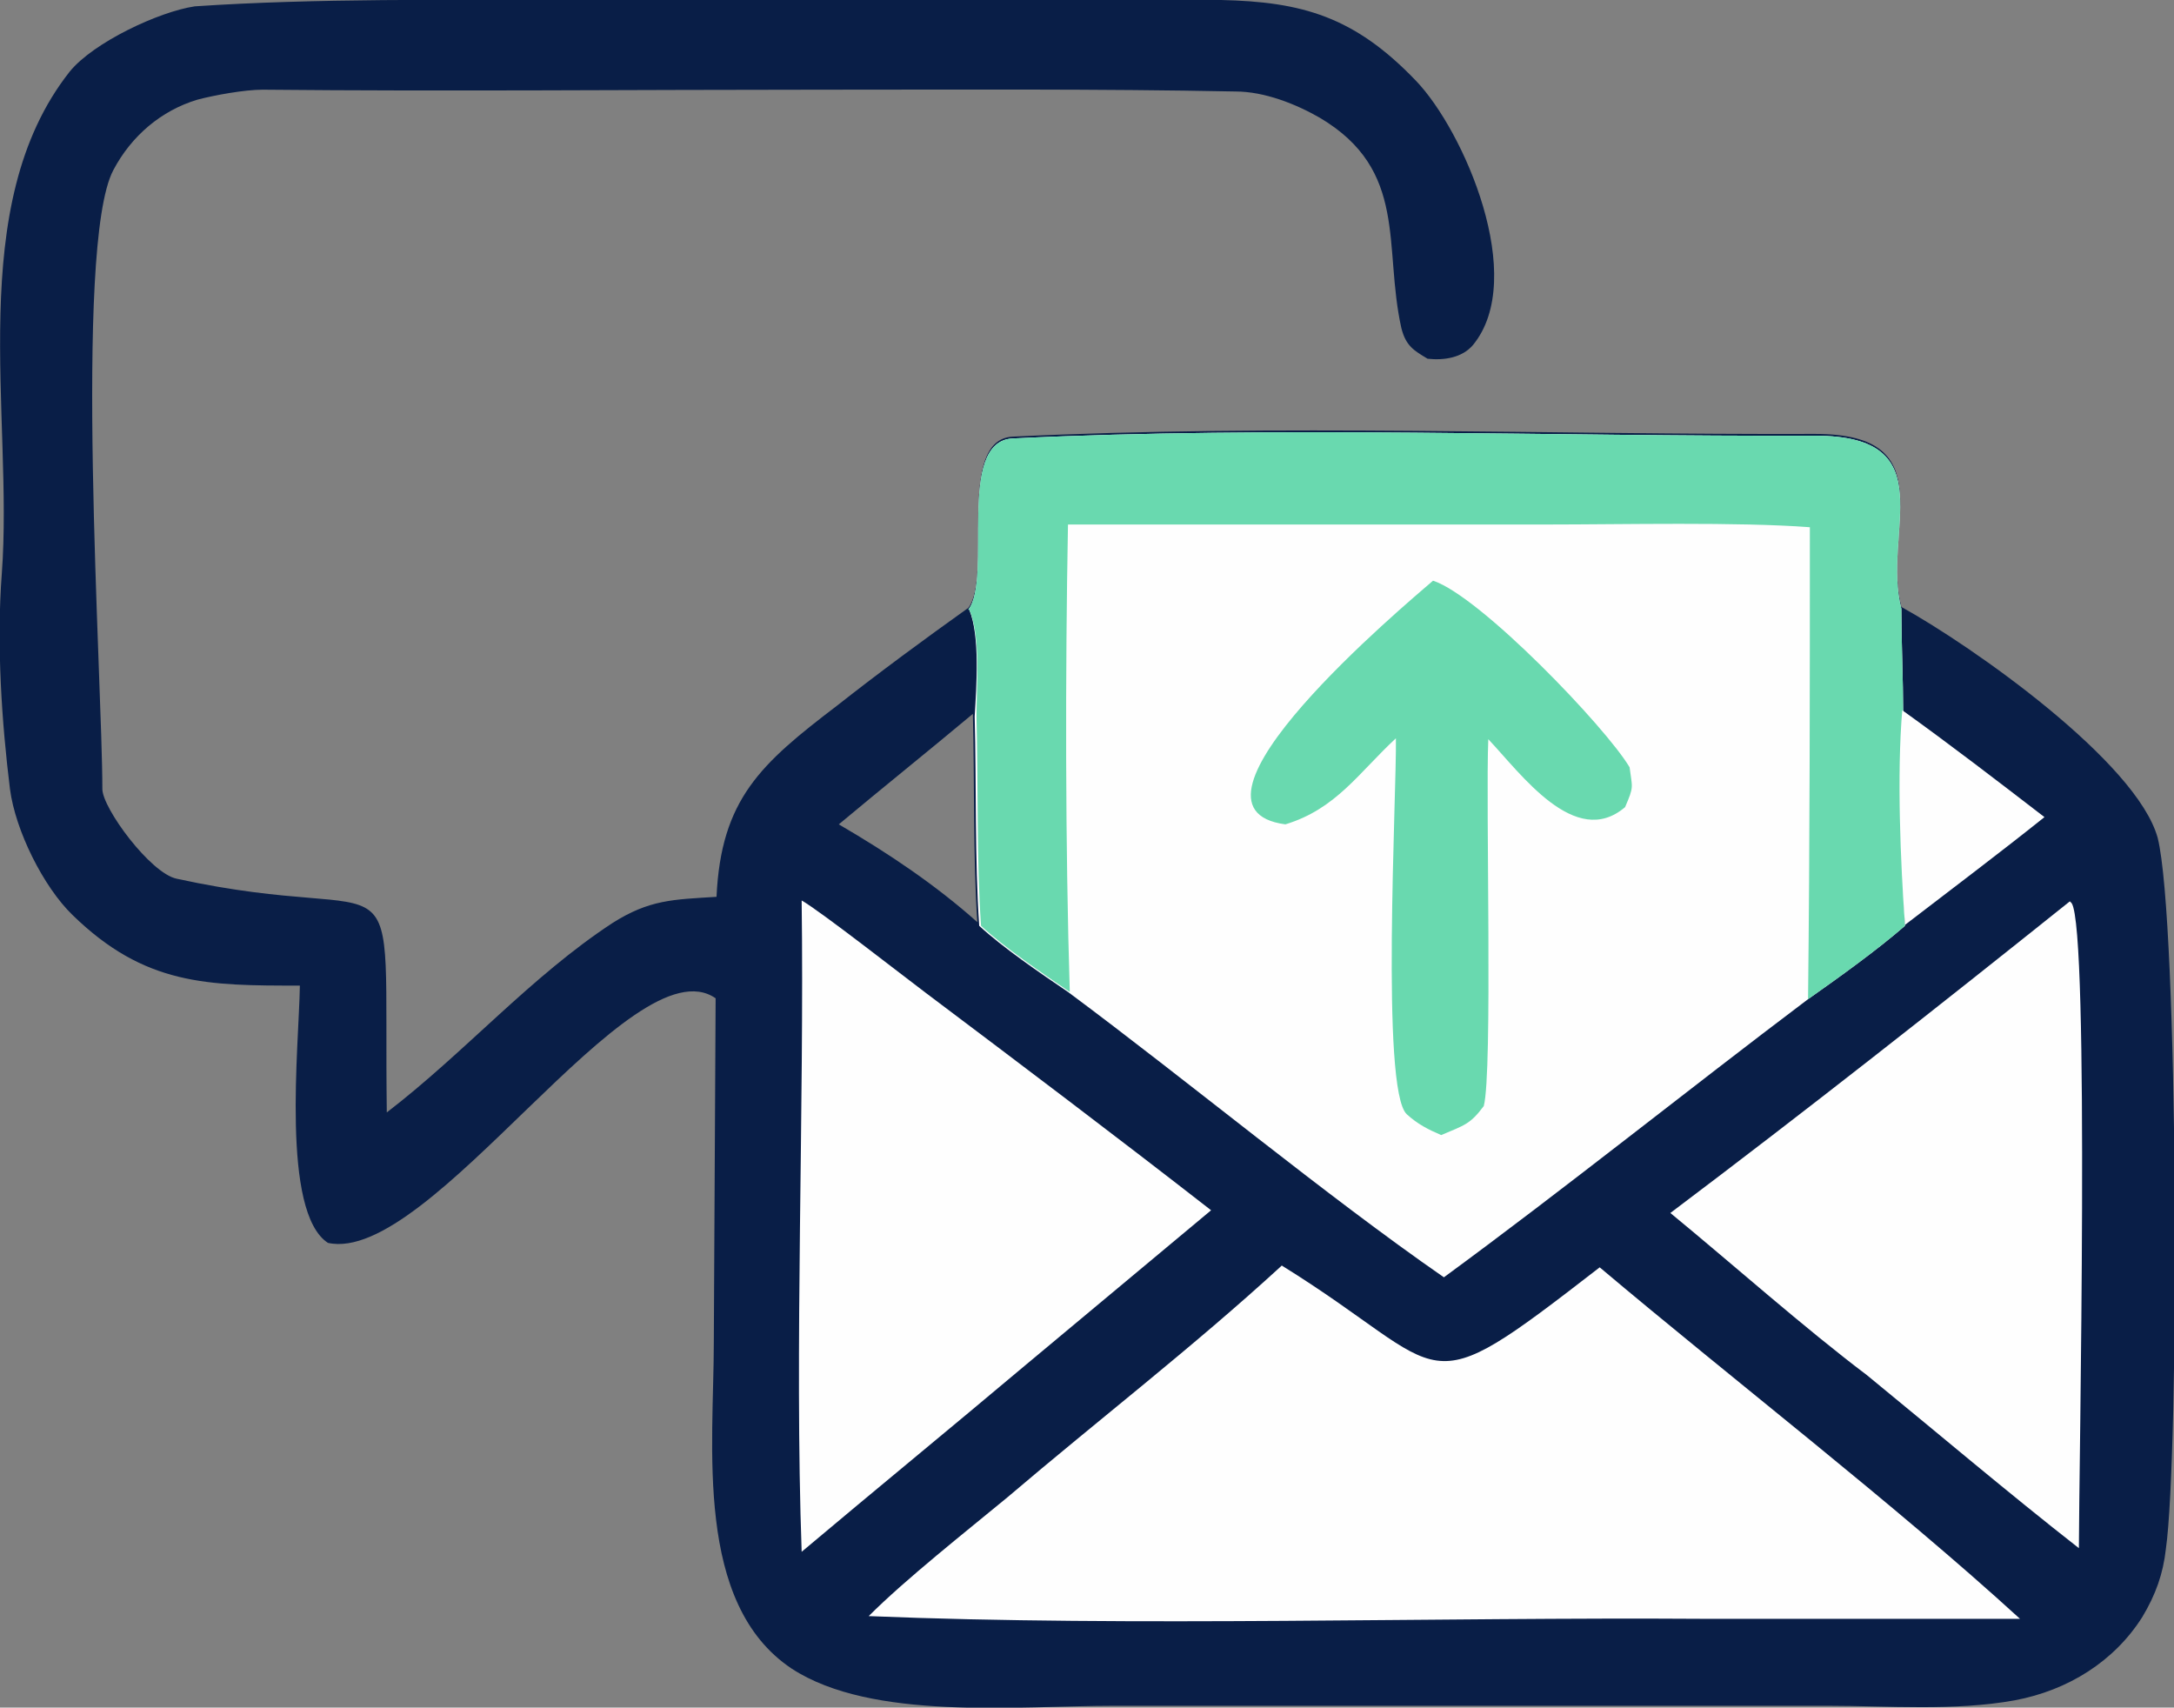 <?xml version="1.0" encoding="UTF-8"?>
<svg id="Camada_1" data-name="Camada 1" xmlns="http://www.w3.org/2000/svg" viewBox="0 0 24 18.85">
  <rect x="0" y="0" width="24" height="18.85" fill="#808080" stroke="none"/>
  <path d="m3.31,10.88c-1.02,0-1.71,0-2.51-.78-.32-.31-.63-.93-.69-1.39-.09-.73-.15-1.59-.09-2.38C.15,4.59-.4,2.27.77.79,1.03.47,1.75.13,2.15.07,3.48-.02,4.96,0,6.3,0,8.7,0,11.08,0,13.48,0c.89.02,1.47.18,2.15.89.53.55,1.24,2.18.63,2.92-.12.14-.32.17-.5.15-.15-.09-.24-.14-.29-.34-.2-.9.08-1.74-.9-2.32-.26-.15-.61-.29-.93-.29-1.51-.03-3.07-.02-4.58-.02-2.06,0-4.11.02-6.16,0-.2,0-.53.06-.72.11-.4.12-.73.4-.93.78-.44.84-.12,5.64-.12,6.83,0,.21.53.93.82.99,2.61.57,2.28-.5,2.32,2.58.86-.66,1.59-1.5,2.49-2.09.41-.26.67-.26,1.15-.29.05-1.08.49-1.47,1.33-2.11.47-.37.96-.73,1.45-1.08.27-.35-.14-1.86.49-1.89,2.93-.14,5.93-.02,8.86-.03,1.44,0,.73,1.07.95,1.91.78.43,2.6,1.71,2.83,2.55.23.92.24,6.8.09,7.85-.03.27-.11.5-.26.75-.31.49-.82.81-1.41.92-.66.12-1.41.06-2.06.06h-7.88c-1.07,0-2.67.17-3.56-.41-1.08-.72-.86-2.46-.86-3.6l.02-3.8c-.92-.64-3.15,2.95-4.28,2.7-.52-.34-.32-2.18-.31-2.83Zm7.48-.69c-.05-.73-.03-1.56-.05-2.31-.49.41-.99.81-1.48,1.22.55.32,1.07.67,1.53,1.08Z" fill="#091e47"/>
  <path d="m10.69,6.73c.27-.35-.14-1.86.49-1.89,2.93-.14,5.93-.02,8.86-.03,1.44,0,.73,1.07.95,1.91,0,.34.02.81.02,1.13-.05.7-.02,1.66.02,2.37-.31.27-.73.57-1.07.81-1.34,1.01-2.67,2.08-4.02,3.07-1.3-.9-2.83-2.17-4.15-3.15-.31-.21-.72-.49-.98-.73-.05-.73-.03-1.56-.05-2.31.02-.34.06-.89-.06-1.18Z" fill="#fefefe"/>
  <path d="m10.69,6.73c.27-.35-.14-1.86.49-1.89,2.93-.14,5.93-.02,8.86-.03,1.44,0,.73,1.07.95,1.91,0,.34.02.81.02,1.13-.05.7-.02,1.66.02,2.37-.31.27-.73.57-1.07.81.02-1.74.02-3.47.02-5.21-.79-.06-2.08-.03-2.9-.03h-5.29c-.03,1.62-.03,3.56.02,5.16-.31-.21-.72-.49-.98-.73-.05-.73-.03-1.56-.05-2.31,0-.34.05-.89-.08-1.18Z" fill="#69d9af"/>
  <path d="m15.82,6.41c.52.17,1.91,1.62,2.17,2.06.03.23.05.21-.05.44-.55.47-1.15-.37-1.51-.75-.03.69.05,3.68-.05,4.05-.15.2-.21.21-.47.32-.14-.06-.26-.12-.38-.23-.29-.27-.11-3.54-.12-4.15-.41.38-.66.78-1.22.95-1.36-.18,1.33-2.43,1.63-2.69Z" fill="#69d9af"/>
  <path d="m21,7.84c.53.38,1.05.78,1.57,1.18-.5.4-1.02.79-1.54,1.19-.05-.7-.09-1.66-.03-2.37Z" fill="#fefefe"/>
  <path d="m14.15,13.97c1.92,1.19,1.47,1.6,3.51.02,1.47,1.24,3.25,2.61,4.64,3.88h-3.48c-2.96-.02-6.32.09-9.23-.03.41-.41,1.07-.93,1.53-1.31,1.01-.86,2.05-1.66,3.02-2.55Z" fill="#fefefe"/>
  <path d="m8.85,9.94c.21.12,1.13.84,1.37,1.02,1.05.79,2.11,1.59,3.15,2.4l-2.05,1.71c-.82.69-1.65,1.37-2.47,2.06-.08-2.23.03-4.9,0-7.19Z" fill="#fefefe"/>
  <path d="m22.85,9.95l.02.02c.2.29.08,6.31.08,7.12-.78-.61-1.57-1.28-2.34-1.91-.69-.52-1.5-1.24-2.17-1.79,1.5-1.13,2.96-2.28,4.41-3.44Z" fill="#fefefe"/>
</svg>